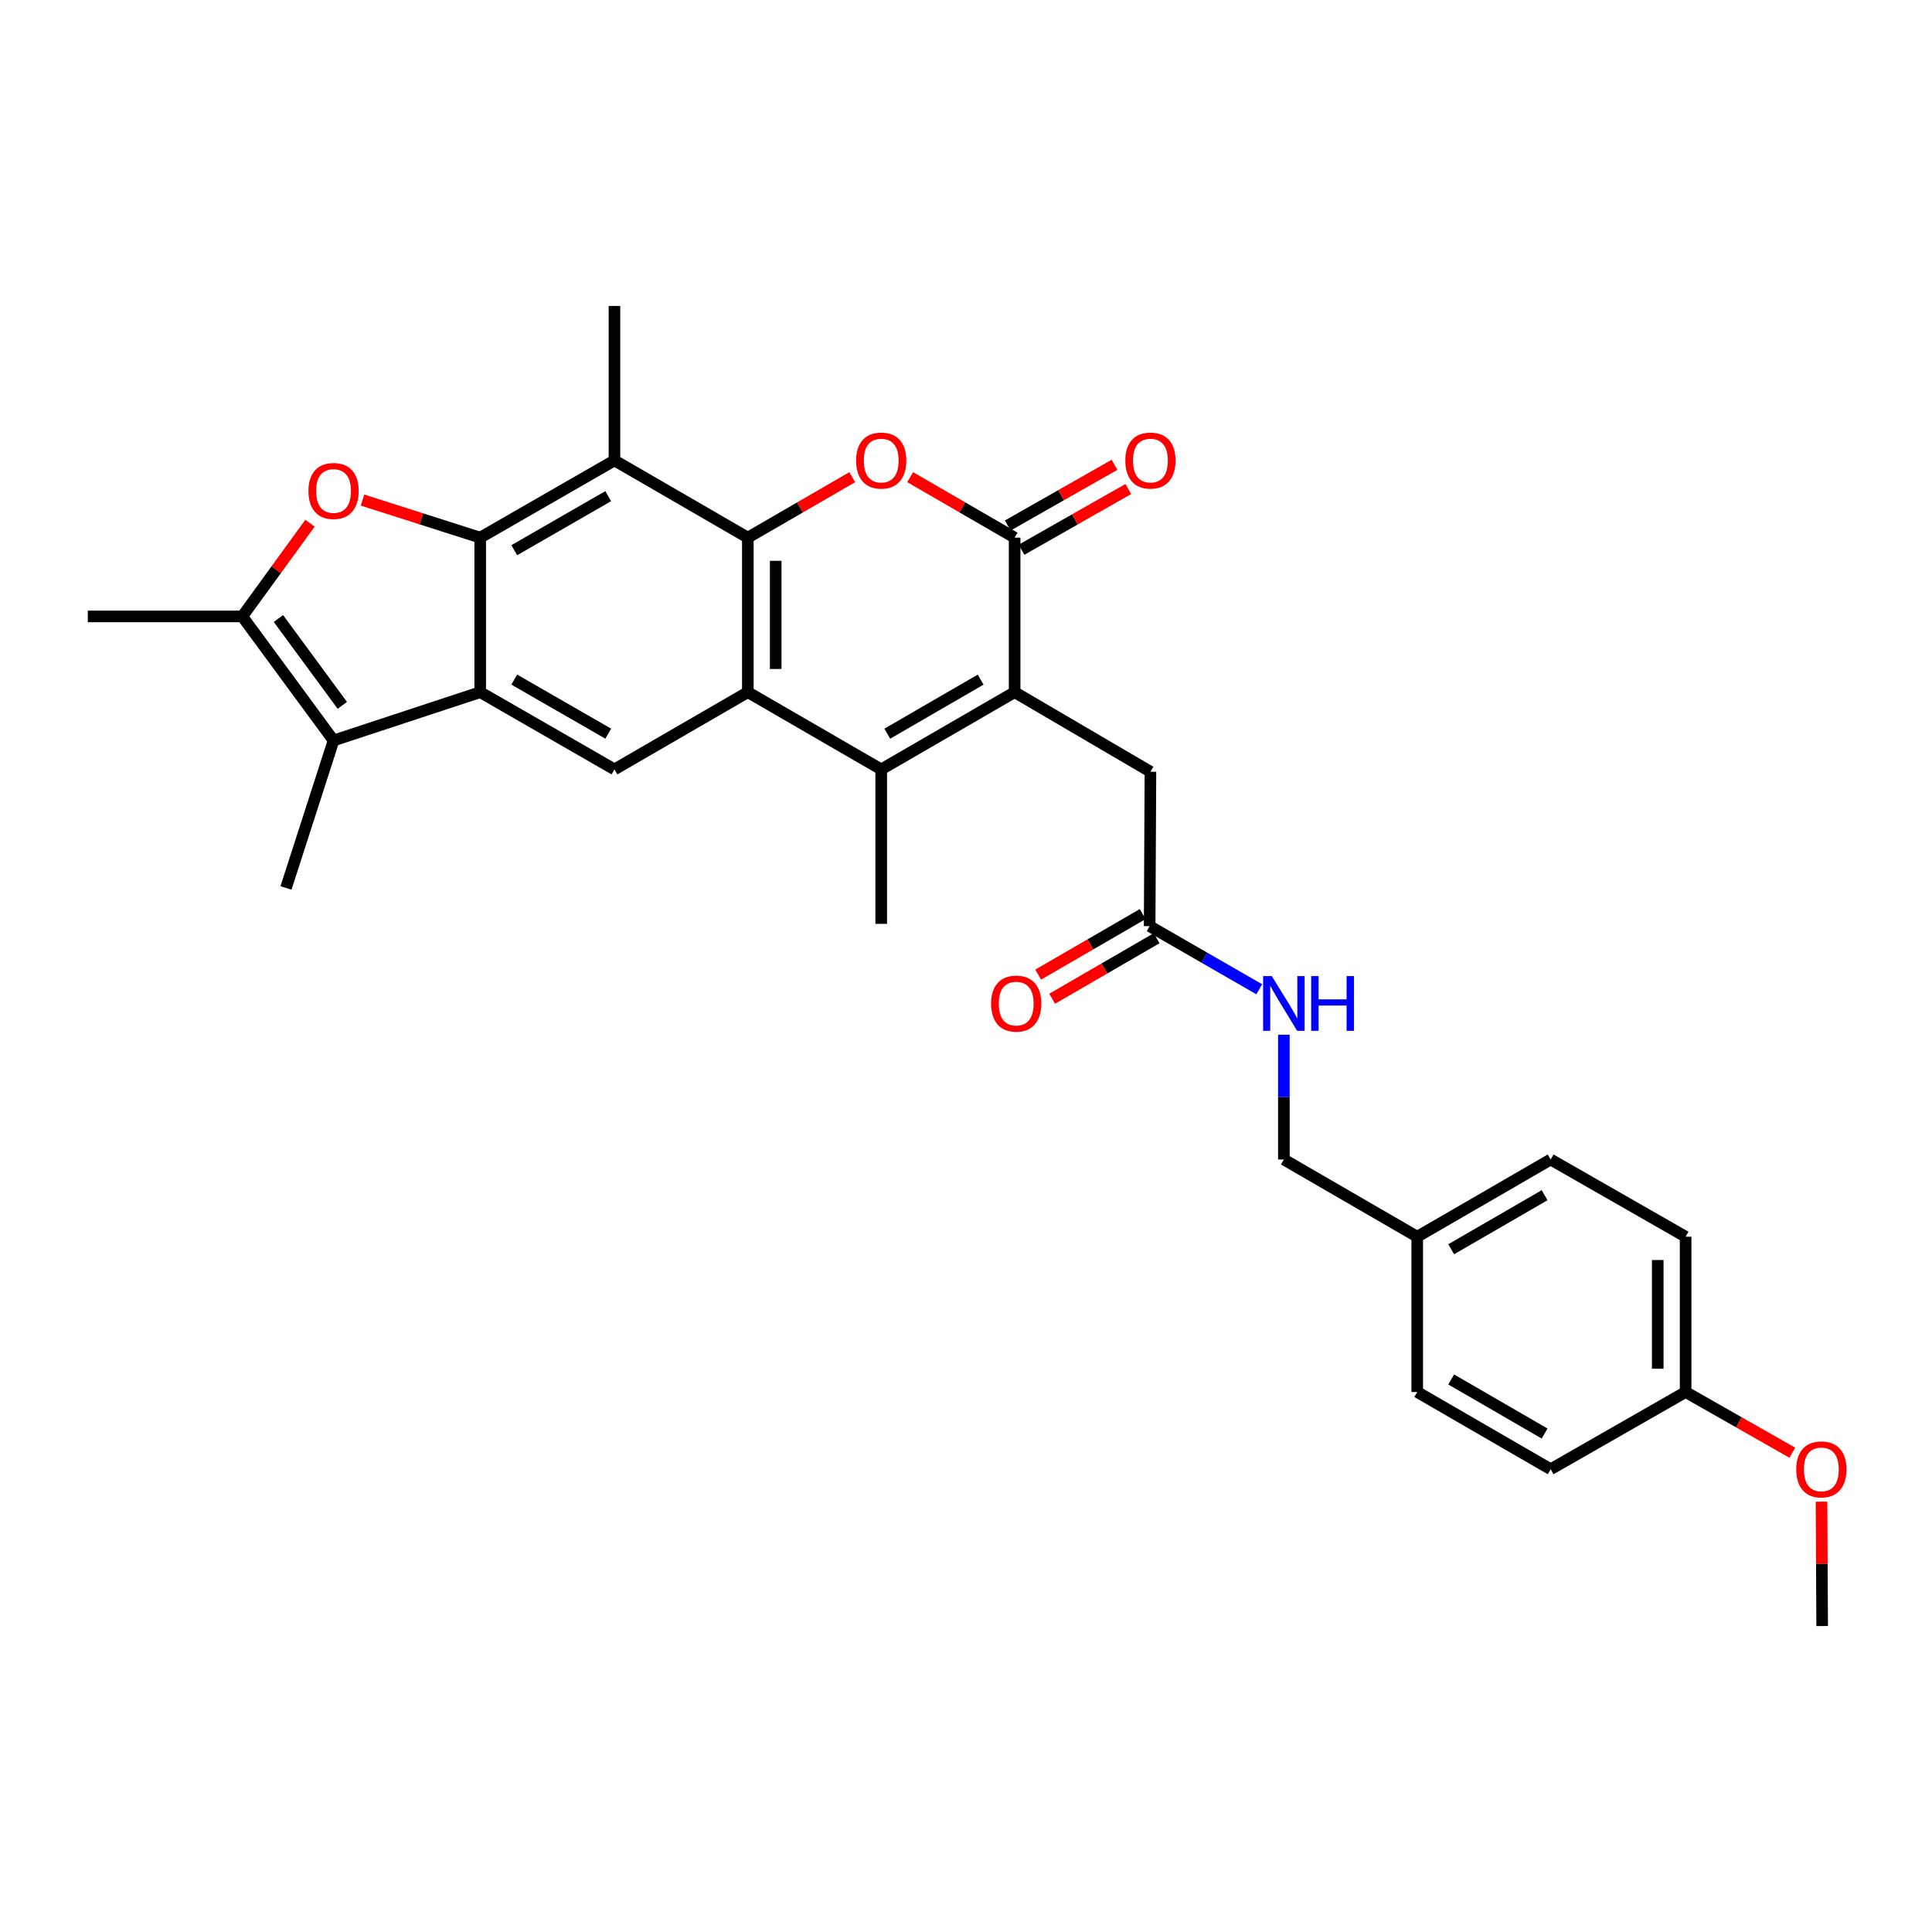 <?xml version='1.0' encoding='iso-8859-1'?>
<svg version='1.1' baseProfile='full'
              xmlns='http://www.w3.org/2000/svg'
                      xmlns:rdkit='http://www.rdkit.org/xml'
                      xmlns:xlink='http://www.w3.org/1999/xlink'
                  xml:space='preserve'
width='1000px' height='1000px' viewBox='0 0 1000 1000'>
<!-- END OF HEADER -->
<rect style='opacity:1.0;fill:#FFFFFF;stroke:none' width='1000' height='1000' x='0' y='0'> </rect>
<path class='bond-1' d='M 387.072,278.282 L 387.072,358.263' style='fill:none;fill-rule:evenodd;stroke:#000000;stroke-width:6px;stroke-linecap:butt;stroke-linejoin:miter;stroke-opacity:1' />
<path class='bond-1' d='M 401.497,290.279 L 401.497,346.266' style='fill:none;fill-rule:evenodd;stroke:#000000;stroke-width:6px;stroke-linecap:butt;stroke-linejoin:miter;stroke-opacity:1' />
<path class='bond-5' d='M 387.072,278.282 L 414.099,262.635' style='fill:none;fill-rule:evenodd;stroke:#000000;stroke-width:6px;stroke-linecap:butt;stroke-linejoin:miter;stroke-opacity:1' />
<path class='bond-5' d='M 414.099,262.635 L 441.126,246.988' style='fill:none;fill-rule:evenodd;stroke:#FF0000;stroke-width:6px;stroke-linecap:butt;stroke-linejoin:miter;stroke-opacity:1' />
<path class='bond-8' d='M 387.072,278.282 L 318.046,238.308' style='fill:none;fill-rule:evenodd;stroke:#000000;stroke-width:6px;stroke-linecap:butt;stroke-linejoin:miter;stroke-opacity:1' />
<path class='bond-0' d='M 248.556,278.282 L 318.046,238.308' style='fill:none;fill-rule:evenodd;stroke:#000000;stroke-width:6px;stroke-linecap:butt;stroke-linejoin:miter;stroke-opacity:1' />
<path class='bond-0' d='M 266.172,284.79 L 314.816,256.808' style='fill:none;fill-rule:evenodd;stroke:#000000;stroke-width:6px;stroke-linecap:butt;stroke-linejoin:miter;stroke-opacity:1' />
<path class='bond-2' d='M 248.556,278.282 L 248.556,358.263' style='fill:none;fill-rule:evenodd;stroke:#000000;stroke-width:6px;stroke-linecap:butt;stroke-linejoin:miter;stroke-opacity:1' />
<path class='bond-7' d='M 248.556,278.282 L 218.097,268.558' style='fill:none;fill-rule:evenodd;stroke:#000000;stroke-width:6px;stroke-linecap:butt;stroke-linejoin:miter;stroke-opacity:1' />
<path class='bond-7' d='M 218.097,268.558 L 187.638,258.834' style='fill:none;fill-rule:evenodd;stroke:#FF0000;stroke-width:6px;stroke-linecap:butt;stroke-linejoin:miter;stroke-opacity:1' />
<path class='bond-4' d='M 387.072,358.263 L 456.121,398.237' style='fill:none;fill-rule:evenodd;stroke:#000000;stroke-width:6px;stroke-linecap:butt;stroke-linejoin:miter;stroke-opacity:1' />
<path class='bond-11' d='M 387.072,358.263 L 318.046,398.237' style='fill:none;fill-rule:evenodd;stroke:#000000;stroke-width:6px;stroke-linecap:butt;stroke-linejoin:miter;stroke-opacity:1' />
<path class='bond-9' d='M 248.556,358.263 L 172.646,383.275' style='fill:none;fill-rule:evenodd;stroke:#000000;stroke-width:6px;stroke-linecap:butt;stroke-linejoin:miter;stroke-opacity:1' />
<path class='bond-30' d='M 248.556,358.263 L 318.046,398.237' style='fill:none;fill-rule:evenodd;stroke:#000000;stroke-width:6px;stroke-linecap:butt;stroke-linejoin:miter;stroke-opacity:1' />
<path class='bond-30' d='M 266.172,351.755 L 314.816,379.737' style='fill:none;fill-rule:evenodd;stroke:#000000;stroke-width:6px;stroke-linecap:butt;stroke-linejoin:miter;stroke-opacity:1' />
<path class='bond-3' d='M 525.171,358.263 L 525.171,278.282' style='fill:none;fill-rule:evenodd;stroke:#000000;stroke-width:6px;stroke-linecap:butt;stroke-linejoin:miter;stroke-opacity:1' />
<path class='bond-12' d='M 525.171,358.263 L 595.462,399.447' style='fill:none;fill-rule:evenodd;stroke:#000000;stroke-width:6px;stroke-linecap:butt;stroke-linejoin:miter;stroke-opacity:1' />
<path class='bond-31' d='M 525.171,358.263 L 456.121,398.237' style='fill:none;fill-rule:evenodd;stroke:#000000;stroke-width:6px;stroke-linecap:butt;stroke-linejoin:miter;stroke-opacity:1' />
<path class='bond-31' d='M 507.586,351.775 L 459.251,379.757' style='fill:none;fill-rule:evenodd;stroke:#000000;stroke-width:6px;stroke-linecap:butt;stroke-linejoin:miter;stroke-opacity:1' />
<path class='bond-18' d='M 456.121,398.237 L 456.121,478.186' style='fill:none;fill-rule:evenodd;stroke:#000000;stroke-width:6px;stroke-linecap:butt;stroke-linejoin:miter;stroke-opacity:1' />
<path class='bond-6' d='M 471.116,246.988 L 498.143,262.635' style='fill:none;fill-rule:evenodd;stroke:#FF0000;stroke-width:6px;stroke-linecap:butt;stroke-linejoin:miter;stroke-opacity:1' />
<path class='bond-6' d='M 498.143,262.635 L 525.171,278.282' style='fill:none;fill-rule:evenodd;stroke:#000000;stroke-width:6px;stroke-linecap:butt;stroke-linejoin:miter;stroke-opacity:1' />
<path class='bond-14' d='M 528.736,284.552 L 556.371,268.836' style='fill:none;fill-rule:evenodd;stroke:#000000;stroke-width:6px;stroke-linecap:butt;stroke-linejoin:miter;stroke-opacity:1' />
<path class='bond-14' d='M 556.371,268.836 L 584.006,253.12' style='fill:none;fill-rule:evenodd;stroke:#FF0000;stroke-width:6px;stroke-linecap:butt;stroke-linejoin:miter;stroke-opacity:1' />
<path class='bond-14' d='M 521.605,272.012 L 549.24,256.296' style='fill:none;fill-rule:evenodd;stroke:#000000;stroke-width:6px;stroke-linecap:butt;stroke-linejoin:miter;stroke-opacity:1' />
<path class='bond-14' d='M 549.24,256.296 L 576.875,240.581' style='fill:none;fill-rule:evenodd;stroke:#FF0000;stroke-width:6px;stroke-linecap:butt;stroke-linejoin:miter;stroke-opacity:1' />
<path class='bond-10' d='M 160.46,270.816 L 142.932,294.937' style='fill:none;fill-rule:evenodd;stroke:#FF0000;stroke-width:6px;stroke-linecap:butt;stroke-linejoin:miter;stroke-opacity:1' />
<path class='bond-10' d='M 142.932,294.937 L 125.403,319.058' style='fill:none;fill-rule:evenodd;stroke:#000000;stroke-width:6px;stroke-linecap:butt;stroke-linejoin:miter;stroke-opacity:1' />
<path class='bond-21' d='M 318.046,238.308 L 318.046,158.359' style='fill:none;fill-rule:evenodd;stroke:#000000;stroke-width:6px;stroke-linecap:butt;stroke-linejoin:miter;stroke-opacity:1' />
<path class='bond-22' d='M 172.646,383.275 L 148.027,459.601' style='fill:none;fill-rule:evenodd;stroke:#000000;stroke-width:6px;stroke-linecap:butt;stroke-linejoin:miter;stroke-opacity:1' />
<path class='bond-32' d='M 172.646,383.275 L 125.403,319.058' style='fill:none;fill-rule:evenodd;stroke:#000000;stroke-width:6px;stroke-linecap:butt;stroke-linejoin:miter;stroke-opacity:1' />
<path class='bond-32' d='M 177.18,365.094 L 144.109,320.142' style='fill:none;fill-rule:evenodd;stroke:#000000;stroke-width:6px;stroke-linecap:butt;stroke-linejoin:miter;stroke-opacity:1' />
<path class='bond-23' d='M 125.403,319.058 L 45.455,319.058' style='fill:none;fill-rule:evenodd;stroke:#000000;stroke-width:6px;stroke-linecap:butt;stroke-linejoin:miter;stroke-opacity:1' />
<path class='bond-13' d='M 595.462,399.447 L 595.053,479.38' style='fill:none;fill-rule:evenodd;stroke:#000000;stroke-width:6px;stroke-linecap:butt;stroke-linejoin:miter;stroke-opacity:1' />
<path class='bond-15' d='M 595.053,479.38 L 623.418,495.714' style='fill:none;fill-rule:evenodd;stroke:#000000;stroke-width:6px;stroke-linecap:butt;stroke-linejoin:miter;stroke-opacity:1' />
<path class='bond-15' d='M 623.418,495.714 L 651.783,512.047' style='fill:none;fill-rule:evenodd;stroke:#0000FF;stroke-width:6px;stroke-linecap:butt;stroke-linejoin:miter;stroke-opacity:1' />
<path class='bond-16' d='M 591.438,473.138 L 564.403,488.799' style='fill:none;fill-rule:evenodd;stroke:#000000;stroke-width:6px;stroke-linecap:butt;stroke-linejoin:miter;stroke-opacity:1' />
<path class='bond-16' d='M 564.403,488.799 L 537.368,504.459' style='fill:none;fill-rule:evenodd;stroke:#FF0000;stroke-width:6px;stroke-linecap:butt;stroke-linejoin:miter;stroke-opacity:1' />
<path class='bond-16' d='M 598.669,485.621 L 571.634,501.281' style='fill:none;fill-rule:evenodd;stroke:#000000;stroke-width:6px;stroke-linecap:butt;stroke-linejoin:miter;stroke-opacity:1' />
<path class='bond-16' d='M 571.634,501.281 L 544.599,516.941' style='fill:none;fill-rule:evenodd;stroke:#FF0000;stroke-width:6px;stroke-linecap:butt;stroke-linejoin:miter;stroke-opacity:1' />
<path class='bond-17' d='M 664.528,535.565 L 664.528,567.859' style='fill:none;fill-rule:evenodd;stroke:#0000FF;stroke-width:6px;stroke-linecap:butt;stroke-linejoin:miter;stroke-opacity:1' />
<path class='bond-17' d='M 664.528,567.859 L 664.528,600.152' style='fill:none;fill-rule:evenodd;stroke:#000000;stroke-width:6px;stroke-linecap:butt;stroke-linejoin:miter;stroke-opacity:1' />
<path class='bond-19' d='M 664.528,600.152 L 733.553,640.127' style='fill:none;fill-rule:evenodd;stroke:#000000;stroke-width:6px;stroke-linecap:butt;stroke-linejoin:miter;stroke-opacity:1' />
<path class='bond-24' d='M 733.553,640.127 L 733.553,720.5' style='fill:none;fill-rule:evenodd;stroke:#000000;stroke-width:6px;stroke-linecap:butt;stroke-linejoin:miter;stroke-opacity:1' />
<path class='bond-25' d='M 733.553,640.127 L 802.619,600.152' style='fill:none;fill-rule:evenodd;stroke:#000000;stroke-width:6px;stroke-linecap:butt;stroke-linejoin:miter;stroke-opacity:1' />
<path class='bond-25' d='M 751.139,646.615 L 799.485,618.633' style='fill:none;fill-rule:evenodd;stroke:#000000;stroke-width:6px;stroke-linecap:butt;stroke-linejoin:miter;stroke-opacity:1' />
<path class='bond-20' d='M 872.47,720.5 L 872.47,640.127' style='fill:none;fill-rule:evenodd;stroke:#000000;stroke-width:6px;stroke-linecap:butt;stroke-linejoin:miter;stroke-opacity:1' />
<path class='bond-20' d='M 858.044,708.444 L 858.044,652.183' style='fill:none;fill-rule:evenodd;stroke:#000000;stroke-width:6px;stroke-linecap:butt;stroke-linejoin:miter;stroke-opacity:1' />
<path class='bond-28' d='M 872.47,720.5 L 900.089,736.214' style='fill:none;fill-rule:evenodd;stroke:#000000;stroke-width:6px;stroke-linecap:butt;stroke-linejoin:miter;stroke-opacity:1' />
<path class='bond-28' d='M 900.089,736.214 L 927.708,751.928' style='fill:none;fill-rule:evenodd;stroke:#FF0000;stroke-width:6px;stroke-linecap:butt;stroke-linejoin:miter;stroke-opacity:1' />
<path class='bond-33' d='M 872.47,720.5 L 802.619,760.474' style='fill:none;fill-rule:evenodd;stroke:#000000;stroke-width:6px;stroke-linecap:butt;stroke-linejoin:miter;stroke-opacity:1' />
<path class='bond-27' d='M 733.553,720.5 L 802.619,760.474' style='fill:none;fill-rule:evenodd;stroke:#000000;stroke-width:6px;stroke-linecap:butt;stroke-linejoin:miter;stroke-opacity:1' />
<path class='bond-27' d='M 751.139,714.011 L 799.485,741.993' style='fill:none;fill-rule:evenodd;stroke:#000000;stroke-width:6px;stroke-linecap:butt;stroke-linejoin:miter;stroke-opacity:1' />
<path class='bond-26' d='M 802.619,600.152 L 872.47,640.127' style='fill:none;fill-rule:evenodd;stroke:#000000;stroke-width:6px;stroke-linecap:butt;stroke-linejoin:miter;stroke-opacity:1' />
<path class='bond-29' d='M 942.815,777.263 L 942.981,809.452' style='fill:none;fill-rule:evenodd;stroke:#FF0000;stroke-width:6px;stroke-linecap:butt;stroke-linejoin:miter;stroke-opacity:1' />
<path class='bond-29' d='M 942.981,809.452 L 943.146,841.641' style='fill:none;fill-rule:evenodd;stroke:#000000;stroke-width:6px;stroke-linecap:butt;stroke-linejoin:miter;stroke-opacity:1' />
<path  class='atom-6' d='M 443.121 238.388
Q 443.121 231.588, 446.481 227.788
Q 449.841 223.988, 456.121 223.988
Q 462.401 223.988, 465.761 227.788
Q 469.121 231.588, 469.121 238.388
Q 469.121 245.268, 465.721 249.188
Q 462.321 253.068, 456.121 253.068
Q 449.881 253.068, 446.481 249.188
Q 443.121 245.308, 443.121 238.388
M 456.121 249.868
Q 460.441 249.868, 462.761 246.988
Q 465.121 244.068, 465.121 238.388
Q 465.121 232.828, 462.761 230.028
Q 460.441 227.188, 456.121 227.188
Q 451.801 227.188, 449.441 229.988
Q 447.121 232.788, 447.121 238.388
Q 447.121 244.108, 449.441 246.988
Q 451.801 249.868, 456.121 249.868
' fill='#FF0000'/>
<path  class='atom-8' d='M 159.646 254.127
Q 159.646 247.327, 163.006 243.527
Q 166.366 239.727, 172.646 239.727
Q 178.926 239.727, 182.286 243.527
Q 185.646 247.327, 185.646 254.127
Q 185.646 261.007, 182.246 264.927
Q 178.846 268.807, 172.646 268.807
Q 166.406 268.807, 163.006 264.927
Q 159.646 261.047, 159.646 254.127
M 172.646 265.607
Q 176.966 265.607, 179.286 262.727
Q 181.646 259.807, 181.646 254.127
Q 181.646 248.567, 179.286 245.767
Q 176.966 242.927, 172.646 242.927
Q 168.326 242.927, 165.966 245.727
Q 163.646 248.527, 163.646 254.127
Q 163.646 259.847, 165.966 262.727
Q 168.326 265.607, 172.646 265.607
' fill='#FF0000'/>
<path  class='atom-15' d='M 582.462 238.388
Q 582.462 231.588, 585.822 227.788
Q 589.182 223.988, 595.462 223.988
Q 601.742 223.988, 605.102 227.788
Q 608.462 231.588, 608.462 238.388
Q 608.462 245.268, 605.062 249.188
Q 601.662 253.068, 595.462 253.068
Q 589.222 253.068, 585.822 249.188
Q 582.462 245.308, 582.462 238.388
M 595.462 249.868
Q 599.782 249.868, 602.102 246.988
Q 604.462 244.068, 604.462 238.388
Q 604.462 232.828, 602.102 230.028
Q 599.782 227.188, 595.462 227.188
Q 591.142 227.188, 588.782 229.988
Q 586.462 232.788, 586.462 238.388
Q 586.462 244.108, 588.782 246.988
Q 591.142 249.868, 595.462 249.868
' fill='#FF0000'/>
<path  class='atom-16' d='M 658.268 505.226
L 667.548 520.226
Q 668.468 521.706, 669.948 524.386
Q 671.428 527.066, 671.508 527.226
L 671.508 505.226
L 675.268 505.226
L 675.268 533.546
L 671.388 533.546
L 661.428 517.146
Q 660.268 515.226, 659.028 513.026
Q 657.828 510.826, 657.468 510.146
L 657.468 533.546
L 653.788 533.546
L 653.788 505.226
L 658.268 505.226
' fill='#0000FF'/>
<path  class='atom-16' d='M 678.668 505.226
L 682.508 505.226
L 682.508 517.266
L 696.988 517.266
L 696.988 505.226
L 700.828 505.226
L 700.828 533.546
L 696.988 533.546
L 696.988 520.466
L 682.508 520.466
L 682.508 533.546
L 678.668 533.546
L 678.668 505.226
' fill='#0000FF'/>
<path  class='atom-17' d='M 512.988 519.466
Q 512.988 512.666, 516.348 508.866
Q 519.708 505.066, 525.988 505.066
Q 532.268 505.066, 535.628 508.866
Q 538.988 512.666, 538.988 519.466
Q 538.988 526.346, 535.588 530.266
Q 532.188 534.146, 525.988 534.146
Q 519.748 534.146, 516.348 530.266
Q 512.988 526.386, 512.988 519.466
M 525.988 530.946
Q 530.308 530.946, 532.628 528.066
Q 534.988 525.146, 534.988 519.466
Q 534.988 513.906, 532.628 511.106
Q 530.308 508.266, 525.988 508.266
Q 521.668 508.266, 519.308 511.066
Q 516.988 513.866, 516.988 519.466
Q 516.988 525.186, 519.308 528.066
Q 521.668 530.946, 525.988 530.946
' fill='#FF0000'/>
<path  class='atom-29' d='M 929.729 760.554
Q 929.729 753.754, 933.089 749.954
Q 936.449 746.154, 942.729 746.154
Q 949.009 746.154, 952.369 749.954
Q 955.729 753.754, 955.729 760.554
Q 955.729 767.434, 952.329 771.354
Q 948.929 775.234, 942.729 775.234
Q 936.489 775.234, 933.089 771.354
Q 929.729 767.474, 929.729 760.554
M 942.729 772.034
Q 947.049 772.034, 949.369 769.154
Q 951.729 766.234, 951.729 760.554
Q 951.729 754.994, 949.369 752.194
Q 947.049 749.354, 942.729 749.354
Q 938.409 749.354, 936.049 752.154
Q 933.729 754.954, 933.729 760.554
Q 933.729 766.274, 936.049 769.154
Q 938.409 772.034, 942.729 772.034
' fill='#FF0000'/>
</svg>
